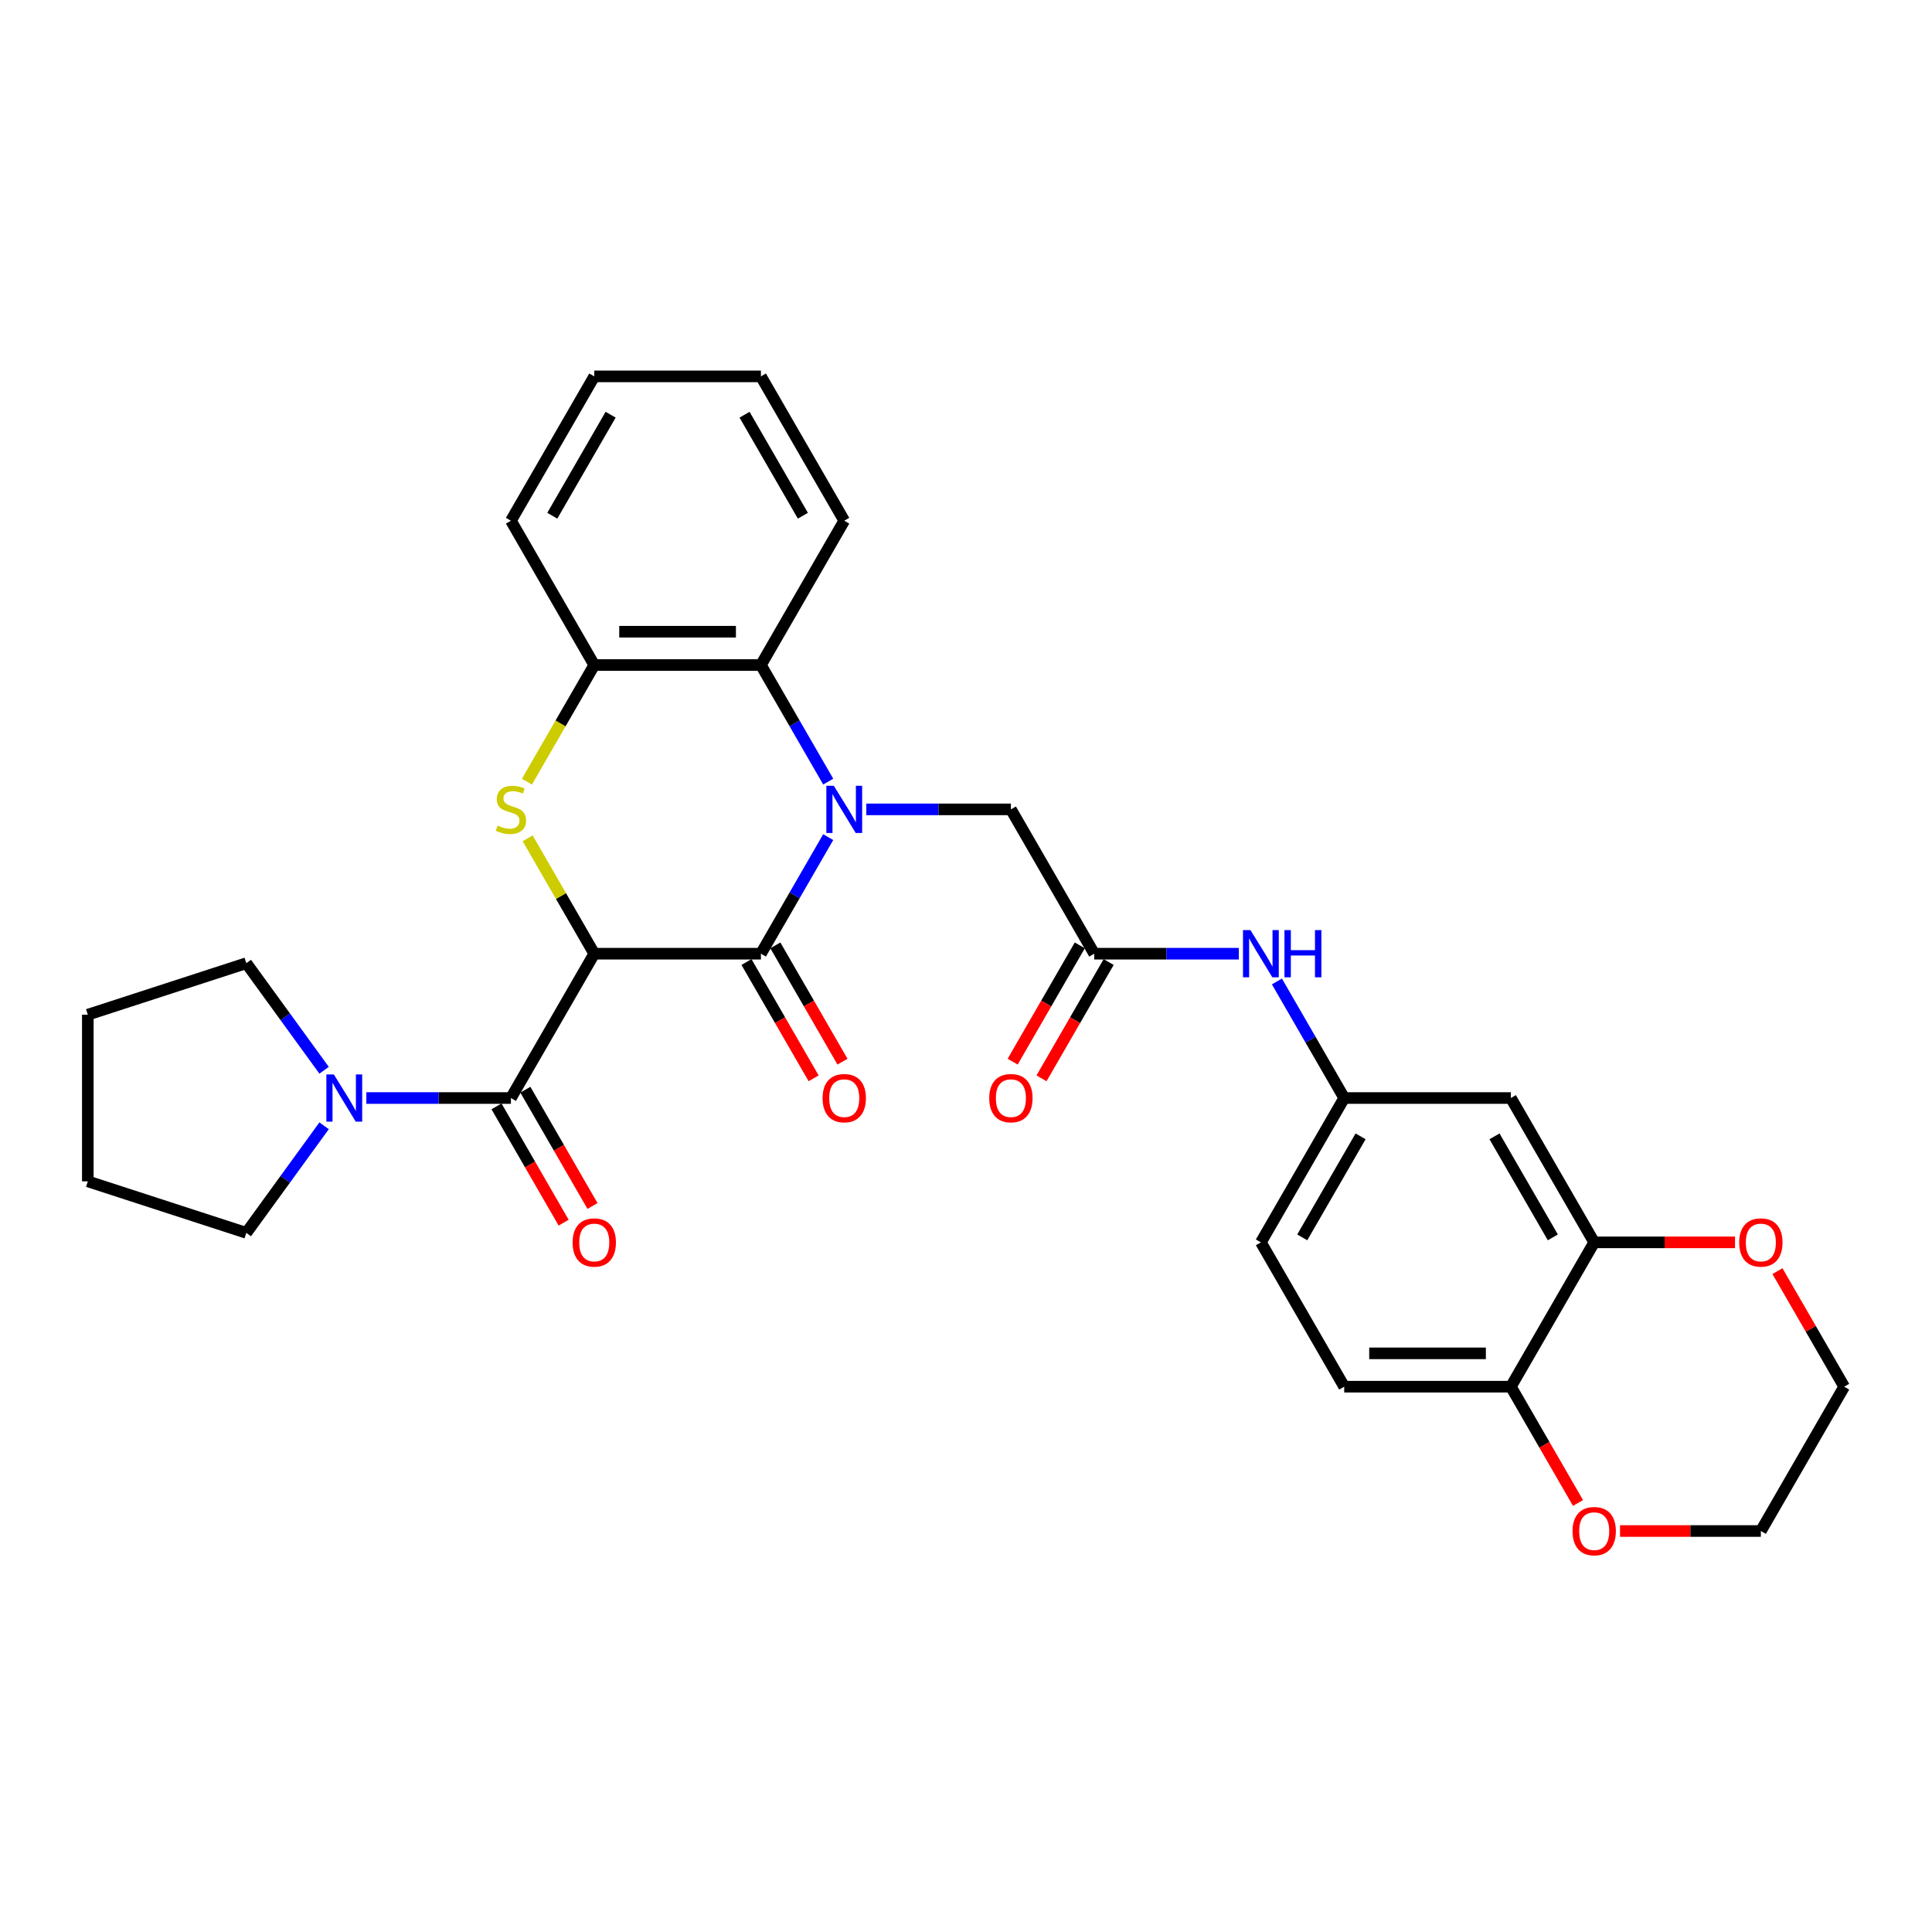 <?xml version='1.0' encoding='iso-8859-1'?>
<svg version='1.1' baseProfile='full'
              xmlns='http://www.w3.org/2000/svg'
                      xmlns:rdkit='http://www.rdkit.org/xml'
                      xmlns:xlink='http://www.w3.org/1999/xlink'
                  xml:space='preserve'
width='1000px' height='1000px' viewBox='0 0 1000 1000'>
<!-- END OF HEADER -->
<rect style='opacity:1.0;fill:#FFFFFF;stroke:none' width='1000' height='1000' x='0' y='0'> </rect>
<path class='bond-1' d='M 307.588,493.634 L 393.849,493.634' style='fill:none;fill-rule:evenodd;stroke:#000000;stroke-width:6px;stroke-linecap:butt;stroke-linejoin:miter;stroke-opacity:1' />
<path class='bond-2' d='M 307.588,493.634 L 290.351,463.778' style='fill:none;fill-rule:evenodd;stroke:#000000;stroke-width:6px;stroke-linecap:butt;stroke-linejoin:miter;stroke-opacity:1' />
<path class='bond-2' d='M 290.351,463.778 L 273.113,433.922' style='fill:none;fill-rule:evenodd;stroke:#CCCC00;stroke-width:6px;stroke-linecap:butt;stroke-linejoin:miter;stroke-opacity:1' />
<path class='bond-3' d='M 307.588,493.634 L 264.458,568.338' style='fill:none;fill-rule:evenodd;stroke:#000000;stroke-width:6px;stroke-linecap:butt;stroke-linejoin:miter;stroke-opacity:1' />
<path class='bond-0' d='M 428.682,433.301 L 411.266,463.467' style='fill:none;fill-rule:evenodd;stroke:#0000FF;stroke-width:6px;stroke-linecap:butt;stroke-linejoin:miter;stroke-opacity:1' />
<path class='bond-0' d='M 411.266,463.467 L 393.849,493.634' style='fill:none;fill-rule:evenodd;stroke:#000000;stroke-width:6px;stroke-linecap:butt;stroke-linejoin:miter;stroke-opacity:1' />
<path class='bond-7' d='M 448.4,418.93 L 485.82,418.93' style='fill:none;fill-rule:evenodd;stroke:#0000FF;stroke-width:6px;stroke-linecap:butt;stroke-linejoin:miter;stroke-opacity:1' />
<path class='bond-7' d='M 485.82,418.93 L 523.241,418.93' style='fill:none;fill-rule:evenodd;stroke:#000000;stroke-width:6px;stroke-linecap:butt;stroke-linejoin:miter;stroke-opacity:1' />
<path class='bond-31' d='M 428.682,404.559 L 411.266,374.392' style='fill:none;fill-rule:evenodd;stroke:#0000FF;stroke-width:6px;stroke-linecap:butt;stroke-linejoin:miter;stroke-opacity:1' />
<path class='bond-31' d='M 411.266,374.392 L 393.849,344.226' style='fill:none;fill-rule:evenodd;stroke:#000000;stroke-width:6px;stroke-linecap:butt;stroke-linejoin:miter;stroke-opacity:1' />
<path class='bond-12' d='M 386.379,497.947 L 403.755,528.045' style='fill:none;fill-rule:evenodd;stroke:#000000;stroke-width:6px;stroke-linecap:butt;stroke-linejoin:miter;stroke-opacity:1' />
<path class='bond-12' d='M 403.755,528.045 L 421.132,558.142' style='fill:none;fill-rule:evenodd;stroke:#FF0000;stroke-width:6px;stroke-linecap:butt;stroke-linejoin:miter;stroke-opacity:1' />
<path class='bond-12' d='M 401.319,489.321 L 418.696,519.418' style='fill:none;fill-rule:evenodd;stroke:#000000;stroke-width:6px;stroke-linecap:butt;stroke-linejoin:miter;stroke-opacity:1' />
<path class='bond-12' d='M 418.696,519.418 L 436.073,549.516' style='fill:none;fill-rule:evenodd;stroke:#FF0000;stroke-width:6px;stroke-linecap:butt;stroke-linejoin:miter;stroke-opacity:1' />
<path class='bond-5' d='M 272.735,404.593 L 290.161,374.409' style='fill:none;fill-rule:evenodd;stroke:#CCCC00;stroke-width:6px;stroke-linecap:butt;stroke-linejoin:miter;stroke-opacity:1' />
<path class='bond-5' d='M 290.161,374.409 L 307.588,344.226' style='fill:none;fill-rule:evenodd;stroke:#000000;stroke-width:6px;stroke-linecap:butt;stroke-linejoin:miter;stroke-opacity:1' />
<path class='bond-6' d='M 264.458,568.338 L 227.038,568.338' style='fill:none;fill-rule:evenodd;stroke:#000000;stroke-width:6px;stroke-linecap:butt;stroke-linejoin:miter;stroke-opacity:1' />
<path class='bond-6' d='M 227.038,568.338 L 189.618,568.338' style='fill:none;fill-rule:evenodd;stroke:#0000FF;stroke-width:6px;stroke-linecap:butt;stroke-linejoin:miter;stroke-opacity:1' />
<path class='bond-14' d='M 256.987,572.651 L 274.364,602.749' style='fill:none;fill-rule:evenodd;stroke:#000000;stroke-width:6px;stroke-linecap:butt;stroke-linejoin:miter;stroke-opacity:1' />
<path class='bond-14' d='M 274.364,602.749 L 291.741,632.846' style='fill:none;fill-rule:evenodd;stroke:#FF0000;stroke-width:6px;stroke-linecap:butt;stroke-linejoin:miter;stroke-opacity:1' />
<path class='bond-14' d='M 271.928,564.025 L 289.305,594.123' style='fill:none;fill-rule:evenodd;stroke:#000000;stroke-width:6px;stroke-linecap:butt;stroke-linejoin:miter;stroke-opacity:1' />
<path class='bond-14' d='M 289.305,594.123 L 306.682,624.22' style='fill:none;fill-rule:evenodd;stroke:#FF0000;stroke-width:6px;stroke-linecap:butt;stroke-linejoin:miter;stroke-opacity:1' />
<path class='bond-4' d='M 393.849,344.226 L 307.588,344.226' style='fill:none;fill-rule:evenodd;stroke:#000000;stroke-width:6px;stroke-linecap:butt;stroke-linejoin:miter;stroke-opacity:1' />
<path class='bond-4' d='M 380.91,326.973 L 320.527,326.973' style='fill:none;fill-rule:evenodd;stroke:#000000;stroke-width:6px;stroke-linecap:butt;stroke-linejoin:miter;stroke-opacity:1' />
<path class='bond-23' d='M 393.849,344.226 L 436.98,269.521' style='fill:none;fill-rule:evenodd;stroke:#000000;stroke-width:6px;stroke-linecap:butt;stroke-linejoin:miter;stroke-opacity:1' />
<path class='bond-24' d='M 307.588,344.226 L 264.458,269.521' style='fill:none;fill-rule:evenodd;stroke:#000000;stroke-width:6px;stroke-linecap:butt;stroke-linejoin:miter;stroke-opacity:1' />
<path class='bond-21' d='M 167.755,582.709 L 147.624,610.417' style='fill:none;fill-rule:evenodd;stroke:#0000FF;stroke-width:6px;stroke-linecap:butt;stroke-linejoin:miter;stroke-opacity:1' />
<path class='bond-21' d='M 147.624,610.417 L 127.494,638.125' style='fill:none;fill-rule:evenodd;stroke:#000000;stroke-width:6px;stroke-linecap:butt;stroke-linejoin:miter;stroke-opacity:1' />
<path class='bond-22' d='M 167.755,553.967 L 147.624,526.259' style='fill:none;fill-rule:evenodd;stroke:#0000FF;stroke-width:6px;stroke-linecap:butt;stroke-linejoin:miter;stroke-opacity:1' />
<path class='bond-22' d='M 147.624,526.259 L 127.494,498.552' style='fill:none;fill-rule:evenodd;stroke:#000000;stroke-width:6px;stroke-linecap:butt;stroke-linejoin:miter;stroke-opacity:1' />
<path class='bond-8' d='M 523.241,418.93 L 566.371,493.634' style='fill:none;fill-rule:evenodd;stroke:#000000;stroke-width:6px;stroke-linecap:butt;stroke-linejoin:miter;stroke-opacity:1' />
<path class='bond-11' d='M 566.371,493.634 L 603.791,493.634' style='fill:none;fill-rule:evenodd;stroke:#000000;stroke-width:6px;stroke-linecap:butt;stroke-linejoin:miter;stroke-opacity:1' />
<path class='bond-11' d='M 603.791,493.634 L 641.211,493.634' style='fill:none;fill-rule:evenodd;stroke:#0000FF;stroke-width:6px;stroke-linecap:butt;stroke-linejoin:miter;stroke-opacity:1' />
<path class='bond-18' d='M 558.901,489.321 L 541.524,519.418' style='fill:none;fill-rule:evenodd;stroke:#000000;stroke-width:6px;stroke-linecap:butt;stroke-linejoin:miter;stroke-opacity:1' />
<path class='bond-18' d='M 541.524,519.418 L 524.147,549.516' style='fill:none;fill-rule:evenodd;stroke:#FF0000;stroke-width:6px;stroke-linecap:butt;stroke-linejoin:miter;stroke-opacity:1' />
<path class='bond-18' d='M 573.841,497.947 L 556.465,528.045' style='fill:none;fill-rule:evenodd;stroke:#000000;stroke-width:6px;stroke-linecap:butt;stroke-linejoin:miter;stroke-opacity:1' />
<path class='bond-18' d='M 556.465,528.045 L 539.088,558.142' style='fill:none;fill-rule:evenodd;stroke:#FF0000;stroke-width:6px;stroke-linecap:butt;stroke-linejoin:miter;stroke-opacity:1' />
<path class='bond-9' d='M 825.154,643.042 L 782.023,568.338' style='fill:none;fill-rule:evenodd;stroke:#000000;stroke-width:6px;stroke-linecap:butt;stroke-linejoin:miter;stroke-opacity:1' />
<path class='bond-9' d='M 803.744,640.463 L 773.552,588.17' style='fill:none;fill-rule:evenodd;stroke:#000000;stroke-width:6px;stroke-linecap:butt;stroke-linejoin:miter;stroke-opacity:1' />
<path class='bond-16' d='M 825.154,643.042 L 861.599,643.042' style='fill:none;fill-rule:evenodd;stroke:#000000;stroke-width:6px;stroke-linecap:butt;stroke-linejoin:miter;stroke-opacity:1' />
<path class='bond-16' d='M 861.599,643.042 L 898.045,643.042' style='fill:none;fill-rule:evenodd;stroke:#FF0000;stroke-width:6px;stroke-linecap:butt;stroke-linejoin:miter;stroke-opacity:1' />
<path class='bond-34' d='M 825.154,643.042 L 782.023,717.747' style='fill:none;fill-rule:evenodd;stroke:#000000;stroke-width:6px;stroke-linecap:butt;stroke-linejoin:miter;stroke-opacity:1' />
<path class='bond-10' d='M 782.023,568.338 L 695.762,568.338' style='fill:none;fill-rule:evenodd;stroke:#000000;stroke-width:6px;stroke-linecap:butt;stroke-linejoin:miter;stroke-opacity:1' />
<path class='bond-15' d='M 660.929,508.005 L 678.346,538.172' style='fill:none;fill-rule:evenodd;stroke:#0000FF;stroke-width:6px;stroke-linecap:butt;stroke-linejoin:miter;stroke-opacity:1' />
<path class='bond-15' d='M 678.346,538.172 L 695.762,568.338' style='fill:none;fill-rule:evenodd;stroke:#000000;stroke-width:6px;stroke-linecap:butt;stroke-linejoin:miter;stroke-opacity:1' />
<path class='bond-13' d='M 782.023,717.747 L 695.762,717.747' style='fill:none;fill-rule:evenodd;stroke:#000000;stroke-width:6px;stroke-linecap:butt;stroke-linejoin:miter;stroke-opacity:1' />
<path class='bond-13' d='M 769.084,700.494 L 708.702,700.494' style='fill:none;fill-rule:evenodd;stroke:#000000;stroke-width:6px;stroke-linecap:butt;stroke-linejoin:miter;stroke-opacity:1' />
<path class='bond-17' d='M 782.023,717.747 L 799.4,747.844' style='fill:none;fill-rule:evenodd;stroke:#000000;stroke-width:6px;stroke-linecap:butt;stroke-linejoin:miter;stroke-opacity:1' />
<path class='bond-17' d='M 799.4,747.844 L 816.777,777.942' style='fill:none;fill-rule:evenodd;stroke:#FF0000;stroke-width:6px;stroke-linecap:butt;stroke-linejoin:miter;stroke-opacity:1' />
<path class='bond-20' d='M 695.762,568.338 L 652.632,643.042' style='fill:none;fill-rule:evenodd;stroke:#000000;stroke-width:6px;stroke-linecap:butt;stroke-linejoin:miter;stroke-opacity:1' />
<path class='bond-20' d='M 704.234,588.17 L 674.042,640.463' style='fill:none;fill-rule:evenodd;stroke:#000000;stroke-width:6px;stroke-linecap:butt;stroke-linejoin:miter;stroke-opacity:1' />
<path class='bond-25' d='M 920.011,657.931 L 937.278,687.839' style='fill:none;fill-rule:evenodd;stroke:#FF0000;stroke-width:6px;stroke-linecap:butt;stroke-linejoin:miter;stroke-opacity:1' />
<path class='bond-25' d='M 937.278,687.839 L 954.545,717.747' style='fill:none;fill-rule:evenodd;stroke:#000000;stroke-width:6px;stroke-linecap:butt;stroke-linejoin:miter;stroke-opacity:1' />
<path class='bond-26' d='M 838.524,792.451 L 874.97,792.451' style='fill:none;fill-rule:evenodd;stroke:#FF0000;stroke-width:6px;stroke-linecap:butt;stroke-linejoin:miter;stroke-opacity:1' />
<path class='bond-26' d='M 874.97,792.451 L 911.415,792.451' style='fill:none;fill-rule:evenodd;stroke:#000000;stroke-width:6px;stroke-linecap:butt;stroke-linejoin:miter;stroke-opacity:1' />
<path class='bond-19' d='M 695.762,717.747 L 652.632,643.042' style='fill:none;fill-rule:evenodd;stroke:#000000;stroke-width:6px;stroke-linecap:butt;stroke-linejoin:miter;stroke-opacity:1' />
<path class='bond-27' d='M 127.494,638.125 L 45.455,611.469' style='fill:none;fill-rule:evenodd;stroke:#000000;stroke-width:6px;stroke-linecap:butt;stroke-linejoin:miter;stroke-opacity:1' />
<path class='bond-28' d='M 127.494,498.552 L 45.455,525.208' style='fill:none;fill-rule:evenodd;stroke:#000000;stroke-width:6px;stroke-linecap:butt;stroke-linejoin:miter;stroke-opacity:1' />
<path class='bond-33' d='M 436.98,269.521 L 393.849,194.817' style='fill:none;fill-rule:evenodd;stroke:#000000;stroke-width:6px;stroke-linecap:butt;stroke-linejoin:miter;stroke-opacity:1' />
<path class='bond-33' d='M 415.569,266.942 L 385.378,214.649' style='fill:none;fill-rule:evenodd;stroke:#000000;stroke-width:6px;stroke-linecap:butt;stroke-linejoin:miter;stroke-opacity:1' />
<path class='bond-30' d='M 264.458,269.521 L 307.588,194.817' style='fill:none;fill-rule:evenodd;stroke:#000000;stroke-width:6px;stroke-linecap:butt;stroke-linejoin:miter;stroke-opacity:1' />
<path class='bond-30' d='M 285.868,266.942 L 316.059,214.649' style='fill:none;fill-rule:evenodd;stroke:#000000;stroke-width:6px;stroke-linecap:butt;stroke-linejoin:miter;stroke-opacity:1' />
<path class='bond-35' d='M 954.545,717.747 L 911.415,792.451' style='fill:none;fill-rule:evenodd;stroke:#000000;stroke-width:6px;stroke-linecap:butt;stroke-linejoin:miter;stroke-opacity:1' />
<path class='bond-32' d='M 45.455,611.469 L 45.455,525.208' style='fill:none;fill-rule:evenodd;stroke:#000000;stroke-width:6px;stroke-linecap:butt;stroke-linejoin:miter;stroke-opacity:1' />
<path class='bond-29' d='M 393.849,194.817 L 307.588,194.817' style='fill:none;fill-rule:evenodd;stroke:#000000;stroke-width:6px;stroke-linecap:butt;stroke-linejoin:miter;stroke-opacity:1' />
<path  class='atom-1' d='M 431.58 406.715
L 439.585 419.654
Q 440.378 420.931, 441.655 423.243
Q 442.932 425.555, 443.001 425.693
L 443.001 406.715
L 446.244 406.715
L 446.244 431.144
L 442.897 431.144
L 434.305 416.997
Q 433.305 415.341, 432.235 413.444
Q 431.2 411.546, 430.889 410.959
L 430.889 431.144
L 427.715 431.144
L 427.715 406.715
L 431.58 406.715
' fill='#0000FF'/>
<path  class='atom-3' d='M 257.557 427.314
Q 257.833 427.418, 258.971 427.901
Q 260.11 428.384, 261.352 428.694
Q 262.629 428.971, 263.871 428.971
Q 266.183 428.971, 267.528 427.866
Q 268.874 426.728, 268.874 424.761
Q 268.874 423.415, 268.184 422.587
Q 267.528 421.759, 266.493 421.311
Q 265.458 420.862, 263.733 420.344
Q 261.559 419.689, 260.248 419.068
Q 258.971 418.447, 258.04 417.136
Q 257.143 415.824, 257.143 413.616
Q 257.143 410.545, 259.213 408.647
Q 261.318 406.75, 265.458 406.75
Q 268.288 406.75, 271.496 408.095
L 270.703 410.752
Q 267.77 409.545, 265.562 409.545
Q 263.181 409.545, 261.87 410.545
Q 260.559 411.511, 260.593 413.202
Q 260.593 414.513, 261.249 415.307
Q 261.939 416.1, 262.905 416.549
Q 263.905 416.997, 265.562 417.515
Q 267.77 418.205, 269.081 418.895
Q 270.392 419.585, 271.324 421
Q 272.29 422.38, 272.29 424.761
Q 272.29 428.142, 270.013 429.971
Q 267.77 431.765, 264.009 431.765
Q 261.835 431.765, 260.179 431.282
Q 258.557 430.834, 256.625 430.04
L 257.557 427.314
' fill='#CCCC00'/>
<path  class='atom-7' d='M 172.797 556.124
L 180.802 569.063
Q 181.595 570.339, 182.872 572.651
Q 184.149 574.963, 184.218 575.101
L 184.218 556.124
L 187.461 556.124
L 187.461 580.553
L 184.114 580.553
L 175.522 566.406
Q 174.522 564.75, 173.452 562.852
Q 172.417 560.954, 172.107 560.368
L 172.107 580.553
L 168.932 580.553
L 168.932 556.124
L 172.797 556.124
' fill='#0000FF'/>
<path  class='atom-12' d='M 647.232 481.419
L 655.237 494.359
Q 656.031 495.635, 657.307 497.947
Q 658.584 500.259, 658.653 500.397
L 658.653 481.419
L 661.896 481.419
L 661.896 505.848
L 658.549 505.848
L 649.958 491.702
Q 648.957 490.045, 647.888 488.148
Q 646.853 486.25, 646.542 485.663
L 646.542 505.848
L 643.368 505.848
L 643.368 481.419
L 647.232 481.419
' fill='#0000FF'/>
<path  class='atom-12' d='M 664.829 481.419
L 668.142 481.419
L 668.142 491.805
L 680.632 491.805
L 680.632 481.419
L 683.945 481.419
L 683.945 505.848
L 680.632 505.848
L 680.632 494.566
L 668.142 494.566
L 668.142 505.848
L 664.829 505.848
L 664.829 481.419
' fill='#0000FF'/>
<path  class='atom-13' d='M 425.766 568.407
Q 425.766 562.541, 428.664 559.263
Q 431.562 555.986, 436.98 555.986
Q 442.397 555.986, 445.295 559.263
Q 448.193 562.541, 448.193 568.407
Q 448.193 574.342, 445.261 577.723
Q 442.328 581.07, 436.98 581.07
Q 431.597 581.07, 428.664 577.723
Q 425.766 574.376, 425.766 568.407
M 436.98 578.31
Q 440.706 578.31, 442.707 575.826
Q 444.743 573.307, 444.743 568.407
Q 444.743 563.611, 442.707 561.196
Q 440.706 558.746, 436.98 558.746
Q 433.253 558.746, 431.217 561.161
Q 429.216 563.577, 429.216 568.407
Q 429.216 573.341, 431.217 575.826
Q 433.253 578.31, 436.98 578.31
' fill='#FF0000'/>
<path  class='atom-15' d='M 296.374 643.111
Q 296.374 637.246, 299.272 633.968
Q 302.171 630.69, 307.588 630.69
Q 313.005 630.69, 315.904 633.968
Q 318.802 637.246, 318.802 643.111
Q 318.802 649.046, 315.869 652.428
Q 312.936 655.774, 307.588 655.774
Q 302.205 655.774, 299.272 652.428
Q 296.374 649.081, 296.374 643.111
M 307.588 653.014
Q 311.315 653.014, 313.316 650.53
Q 315.352 648.011, 315.352 643.111
Q 315.352 638.315, 313.316 635.9
Q 311.315 633.45, 307.588 633.45
Q 303.862 633.45, 301.826 635.865
Q 299.825 638.281, 299.825 643.111
Q 299.825 648.045, 301.826 650.53
Q 303.862 653.014, 307.588 653.014
' fill='#FF0000'/>
<path  class='atom-17' d='M 900.201 643.111
Q 900.201 637.246, 903.099 633.968
Q 905.998 630.69, 911.415 630.69
Q 916.832 630.69, 919.731 633.968
Q 922.629 637.246, 922.629 643.111
Q 922.629 649.046, 919.696 652.428
Q 916.763 655.774, 911.415 655.774
Q 906.032 655.774, 903.099 652.428
Q 900.201 649.081, 900.201 643.111
M 911.415 653.014
Q 915.141 653.014, 917.143 650.53
Q 919.178 648.011, 919.178 643.111
Q 919.178 638.315, 917.143 635.9
Q 915.141 633.45, 911.415 633.45
Q 907.688 633.45, 905.653 635.865
Q 903.651 638.281, 903.651 643.111
Q 903.651 648.045, 905.653 650.53
Q 907.688 653.014, 911.415 653.014
' fill='#FF0000'/>
<path  class='atom-18' d='M 813.94 792.52
Q 813.94 786.654, 816.838 783.376
Q 819.737 780.098, 825.154 780.098
Q 830.571 780.098, 833.47 783.376
Q 836.368 786.654, 836.368 792.52
Q 836.368 798.455, 833.435 801.836
Q 830.502 805.183, 825.154 805.183
Q 819.771 805.183, 816.838 801.836
Q 813.94 798.489, 813.94 792.52
M 825.154 802.423
Q 828.88 802.423, 830.882 799.938
Q 832.917 797.419, 832.917 792.52
Q 832.917 787.724, 830.882 785.308
Q 828.88 782.859, 825.154 782.859
Q 821.427 782.859, 819.392 785.274
Q 817.39 787.689, 817.39 792.52
Q 817.39 797.454, 819.392 799.938
Q 821.427 802.423, 825.154 802.423
' fill='#FF0000'/>
<path  class='atom-19' d='M 512.027 568.407
Q 512.027 562.541, 514.925 559.263
Q 517.823 555.986, 523.241 555.986
Q 528.658 555.986, 531.556 559.263
Q 534.454 562.541, 534.454 568.407
Q 534.454 574.342, 531.522 577.723
Q 528.589 581.07, 523.241 581.07
Q 517.858 581.07, 514.925 577.723
Q 512.027 574.376, 512.027 568.407
M 523.241 578.31
Q 526.967 578.31, 528.968 575.826
Q 531.004 573.307, 531.004 568.407
Q 531.004 563.611, 528.968 561.196
Q 526.967 558.746, 523.241 558.746
Q 519.514 558.746, 517.478 561.161
Q 515.477 563.577, 515.477 568.407
Q 515.477 573.341, 517.478 575.826
Q 519.514 578.31, 523.241 578.31
' fill='#FF0000'/>
</svg>
